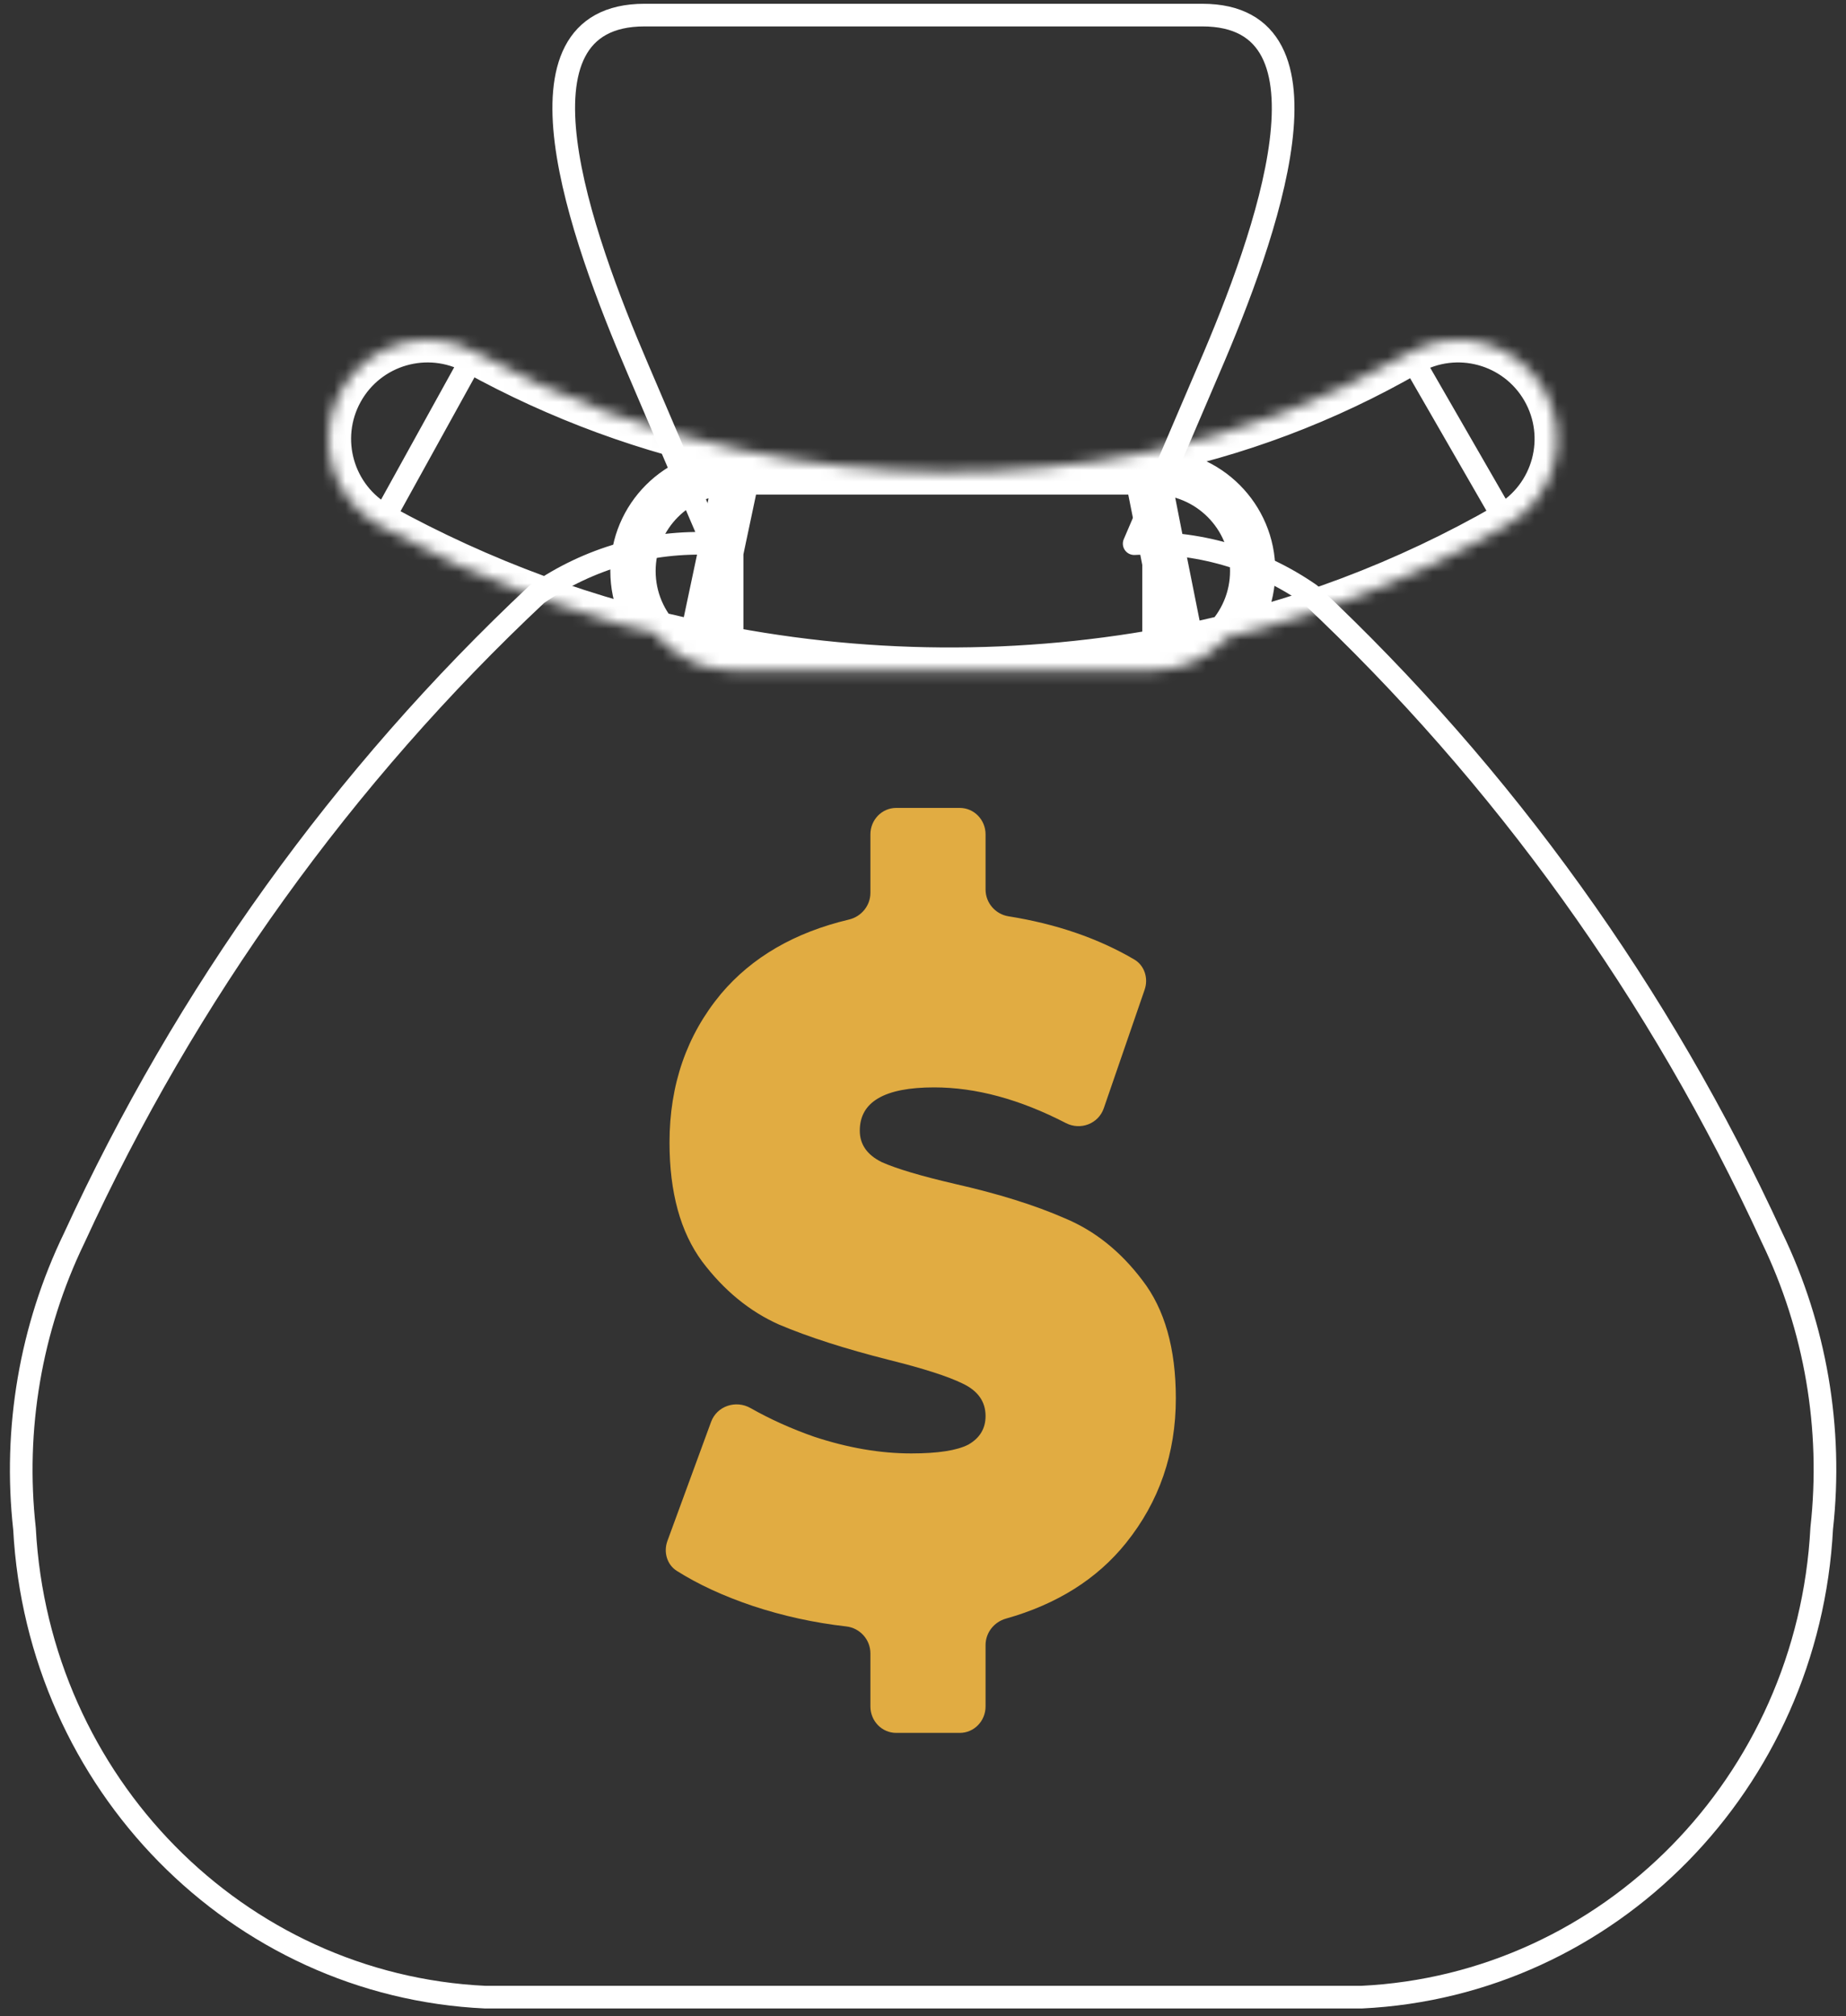 <?xml version="1.0" encoding="UTF-8"?> <svg xmlns="http://www.w3.org/2000/svg" width="163" height="178" viewBox="0 0 163 178" fill="none"><rect x="0" y="0" width="163" height="178" fill="#333333" stroke="none"/><path d="M81.798 142.522C80.643 139.985 78.251 138.133 75.357 137.804C72.906 137.524 70.506 136.999 68.224 136.242C67.201 135.898 66.24 135.522 65.352 135.12L66.829 131.093C67.871 131.559 68.946 131.985 70.046 132.37L70.092 132.386L70.138 132.401C73.669 133.568 77.143 134.159 80.462 134.159C83.795 134.159 86.212 133.713 88.068 132.755L88.178 132.698L88.287 132.635C91.099 131.021 92.712 128.248 92.712 125.024C92.712 121.447 90.782 118.478 87.417 116.874C85.724 116.05 83.319 115.264 79.856 114.403C76.303 113.505 73.319 112.552 71.004 111.575C69.312 110.81 67.845 109.588 66.522 107.842C65.383 106.283 64.807 103.939 64.807 100.872C64.807 97.171 65.849 94.117 67.993 91.534C69.901 89.271 72.612 87.733 76.249 86.871C78.948 86.232 81.052 84.305 81.999 81.818C83.069 84.339 85.345 86.214 88.177 86.666C90.543 87.043 92.716 87.643 94.669 88.457L93.309 92.402C89.622 90.922 85.992 90.174 82.482 90.174C70.823 90.174 70.233 98.217 70.233 99.829C70.233 103.324 72.121 106.255 75.412 107.871L75.504 107.916L75.597 107.958C77.26 108.7 79.619 109.416 83.023 110.209C86.543 111.005 89.478 111.916 91.785 112.926L91.832 112.947L91.88 112.967C93.593 113.68 95.062 114.87 96.371 116.606L96.392 116.633L96.413 116.661C97.557 118.14 98.138 120.428 98.138 123.461C98.138 126.962 97.124 129.926 95.038 132.521C93.229 134.773 90.703 136.332 87.314 137.286C84.697 138.023 82.667 140.024 81.798 142.522Z" fill="white"></path><path d="M84.749 153H79.131C77.875 153 76.856 151.956 76.856 150.667V145.982C76.856 144.75 75.922 143.738 74.727 143.601C71.883 143.278 69.132 142.675 66.473 141.793C63.89 140.923 61.652 139.891 59.76 138.695C58.89 138.146 58.573 137.031 58.933 136.051L62.786 125.544C63.305 124.13 64.98 123.588 66.269 124.32C68.009 125.306 69.881 126.149 71.88 126.849C74.861 127.834 77.722 128.326 80.461 128.326C82.817 128.326 84.5 128.066 85.509 127.544C86.519 126.965 87.024 126.125 87.024 125.024C87.024 123.75 86.35 122.795 85.004 122.158C83.707 121.521 81.543 120.826 78.515 120.073C74.621 119.088 71.376 118.045 68.781 116.945C66.185 115.787 63.925 113.933 62.002 111.385C60.079 108.779 59.118 105.274 59.118 100.872C59.118 95.775 60.632 91.402 63.66 87.753C66.39 84.517 70.158 82.328 74.967 81.188C76.05 80.931 76.856 79.968 76.856 78.829V73.667C76.856 72.377 77.875 71.333 79.131 71.333H84.749C86.005 71.333 87.024 72.377 87.024 73.667V78.534C87.024 79.726 87.901 80.719 89.049 80.902C93.262 81.573 96.964 82.844 100.153 84.714C101.059 85.245 101.418 86.374 101.07 87.382L97.464 97.846C96.987 99.233 95.395 99.82 94.114 99.157C90.051 97.057 86.174 96.007 82.481 96.007C78.106 96.007 75.918 97.281 75.918 99.829C75.918 101.046 76.568 101.972 77.865 102.61C79.164 103.189 81.302 103.826 84.283 104.521C88.129 105.391 91.374 106.403 94.018 107.562C96.662 108.662 98.945 110.487 100.869 113.036C102.839 115.584 103.825 119.059 103.825 123.461C103.825 128.326 102.358 132.583 99.425 136.233C96.871 139.413 93.335 141.639 88.819 142.912C87.781 143.205 87.024 144.147 87.024 145.251V150.667C87.024 151.956 86.005 153 84.749 153Z" fill="#E1AC42"></path><path fill-rule="evenodd" clip-rule="evenodd" d="M56.911 1.333H106.164C118.78 1.333 111.852 20.747 106.744 32.588L100.932 46.168L100.147 48C105.652 47.726 111.097 49.29 115.662 52.457C132.741 68.484 146.602 87.781 156.465 109.262C160.308 117.204 161.833 126.118 160.856 134.928C159.682 157.385 142.115 175.281 120.212 176.333H42.863C20.954 175.312 3.361 157.436 2.163 134.975C1.185 126.164 2.71 117.251 6.554 109.308C16.428 87.807 30.308 68.492 47.413 52.457C51.979 49.29 57.423 47.726 62.928 48L62.018 45.888L56.331 32.588C51.246 20.747 44.285 1.333 56.911 1.333Z" stroke="white" stroke-width="2" stroke-linecap="round" stroke-linejoin="round"></path><mask id="path-4-inside-1_450_123" fill="white"><path d="M101.861 59.168C106.693 59.168 110.611 55.251 110.611 50.418C110.611 45.586 106.693 41.668 101.861 41.668V59.168ZM64.642 41.668C59.81 41.668 55.892 45.586 55.892 50.418C55.892 55.251 59.81 59.168 64.642 59.168V41.668ZM133.119 46.334C137.307 43.921 138.746 38.571 136.334 34.384C133.921 30.197 128.572 28.758 124.385 31.17L133.119 46.334ZM102.646 48.587L104.334 57.172L104.36 57.167L102.646 48.587ZM63.732 48.307L65.544 39.746L65.464 39.73L63.732 48.307ZM41.984 31.093C37.754 28.756 32.431 30.29 30.093 34.519C27.756 38.749 29.29 44.072 33.519 46.41L41.984 31.093ZM101.861 41.668H64.642V59.168H101.861V41.668ZM124.385 31.17C117.07 35.383 109.153 38.365 100.932 40.006L104.36 57.167C114.455 55.151 124.165 51.492 133.119 46.334L124.385 31.17ZM100.958 40.001C89.251 42.303 77.219 42.216 65.544 39.746L61.921 56.867C75.901 59.825 90.314 59.929 104.334 57.172L100.958 40.001ZM65.464 39.73C57.266 38.075 49.351 35.165 41.984 31.093L33.519 46.41C42.442 51.341 52.043 54.873 62 56.884L65.464 39.73Z"></path></mask><path d="M100.861 41.668V59.168H102.861V41.668H100.861ZM65.642 59.168V41.668H63.642V59.168H65.642ZM123.518 31.669L132.253 46.833L133.986 45.834L125.251 30.671L123.518 31.669ZM34.395 46.894L42.859 31.577L41.109 30.61L32.644 45.926L34.395 46.894ZM133.119 46.334L134.118 48.067L134.118 48.067L133.119 46.334ZM124.385 31.17L125.383 32.903L125.383 32.903L124.385 31.17ZM102.646 48.587L104.607 48.195L100.684 48.972L102.646 48.587ZM104.36 57.167L104.744 59.13L104.752 59.129L104.36 57.167ZM63.732 48.307L61.772 47.911L65.689 48.721L63.732 48.307ZM65.544 39.746L65.958 37.789L65.95 37.787L65.942 37.786L65.544 39.746ZM65.464 39.73L65.862 37.77L65.86 37.769L65.464 39.73ZM41.984 31.093L42.951 29.343L42.951 29.343L41.984 31.093ZM30.093 34.519L31.844 35.487L31.844 35.487L30.093 34.519ZM33.519 46.41L32.552 48.16L32.552 48.16L33.519 46.41ZM100.932 40.006L100.541 38.045L98.579 38.436L98.971 40.398L100.932 40.006ZM100.958 40.001L102.92 39.615L102.534 37.653L100.572 38.039L100.958 40.001ZM61.921 56.867L59.964 56.453L59.55 58.41L61.507 58.824L61.921 56.867ZM62 56.884L61.605 58.844L63.565 59.24L63.961 57.279L62 56.884ZM101.861 61.168C107.798 61.168 112.611 56.355 112.611 50.418H108.611C108.611 54.146 105.589 57.168 101.861 57.168V61.168ZM112.611 50.418C112.611 44.481 107.798 39.668 101.861 39.668V43.668C105.589 43.668 108.611 46.69 108.611 50.418H112.611ZM64.642 39.668C58.705 39.668 53.892 44.481 53.892 50.418H57.892C57.892 46.69 60.914 43.668 64.642 43.668V39.668ZM53.892 50.418C53.892 56.355 58.705 61.168 64.642 61.168V57.168C60.914 57.168 57.892 54.146 57.892 50.418H53.892ZM134.118 48.067C139.262 45.103 141.031 38.53 138.066 33.386L134.601 35.382C136.462 38.612 135.351 42.74 132.121 44.601L134.118 48.067ZM138.066 33.386C135.103 28.241 128.531 26.473 123.386 29.437L125.383 32.903C128.613 31.042 132.739 32.152 134.601 35.382L138.066 33.386ZM100.684 48.972L102.372 57.558L106.297 56.786L104.608 48.201L100.684 48.972ZM104.718 59.135L104.744 59.13L103.976 55.204L103.951 55.209L104.718 59.135ZM106.321 56.776L104.607 48.195L100.685 48.978L102.399 57.559L106.321 56.776ZM65.689 48.721L67.5 40.16L63.587 39.332L61.775 47.892L65.689 48.721ZM65.942 37.786L65.862 37.77L65.067 41.69L65.146 41.706L65.942 37.786ZM63.504 39.334L61.772 47.911L65.692 48.703L67.425 40.126L63.504 39.334ZM42.951 29.343C37.755 26.471 31.215 28.355 28.343 33.552L31.844 35.487C33.647 32.224 37.754 31.041 41.017 32.844L42.951 29.343ZM28.343 33.552C25.471 38.748 27.355 45.289 32.552 48.16L34.487 44.66C31.224 42.856 30.041 38.749 31.844 35.487L28.343 33.552ZM101.861 39.668H64.642V43.668H101.861V39.668ZM64.642 61.168H101.861V57.168H64.642V61.168ZM123.386 29.437C116.259 33.542 108.546 36.446 100.541 38.045L101.324 41.967C109.759 40.283 117.88 37.224 125.383 32.903L123.386 29.437ZM98.971 40.398L102.399 57.559L106.321 56.776L102.893 39.614L98.971 40.398ZM104.752 59.129C115.061 57.07 124.976 53.333 134.118 48.067L132.121 44.601C123.354 49.651 113.849 53.233 103.968 55.206L104.752 59.129ZM100.572 38.039C89.13 40.289 77.369 40.204 65.958 37.789L65.13 41.702C77.068 44.228 89.373 44.318 101.344 41.963L100.572 38.039ZM63.587 39.332L59.964 56.453L63.877 57.281L67.5 40.16L63.587 39.332ZM61.507 58.824C75.751 61.838 90.436 61.944 104.72 59.135L103.948 55.21C90.193 57.915 76.052 57.813 62.335 54.91L61.507 58.824ZM106.297 56.786L102.92 39.615L98.995 40.387L102.372 57.558L106.297 56.786ZM65.86 37.769C57.863 36.155 50.141 33.316 42.951 29.343L41.017 32.844C48.561 37.014 56.669 39.994 65.069 41.69L65.86 37.769ZM32.552 48.16C41.653 53.19 51.446 56.793 61.605 58.844L62.396 54.923C52.64 52.953 43.232 49.492 34.487 44.66L32.552 48.16ZM63.961 57.279L67.425 40.126L63.504 39.334L60.04 56.488L63.961 57.279Z" fill="white" mask="url(#path-4-inside-1_450_123)"></path></svg> 